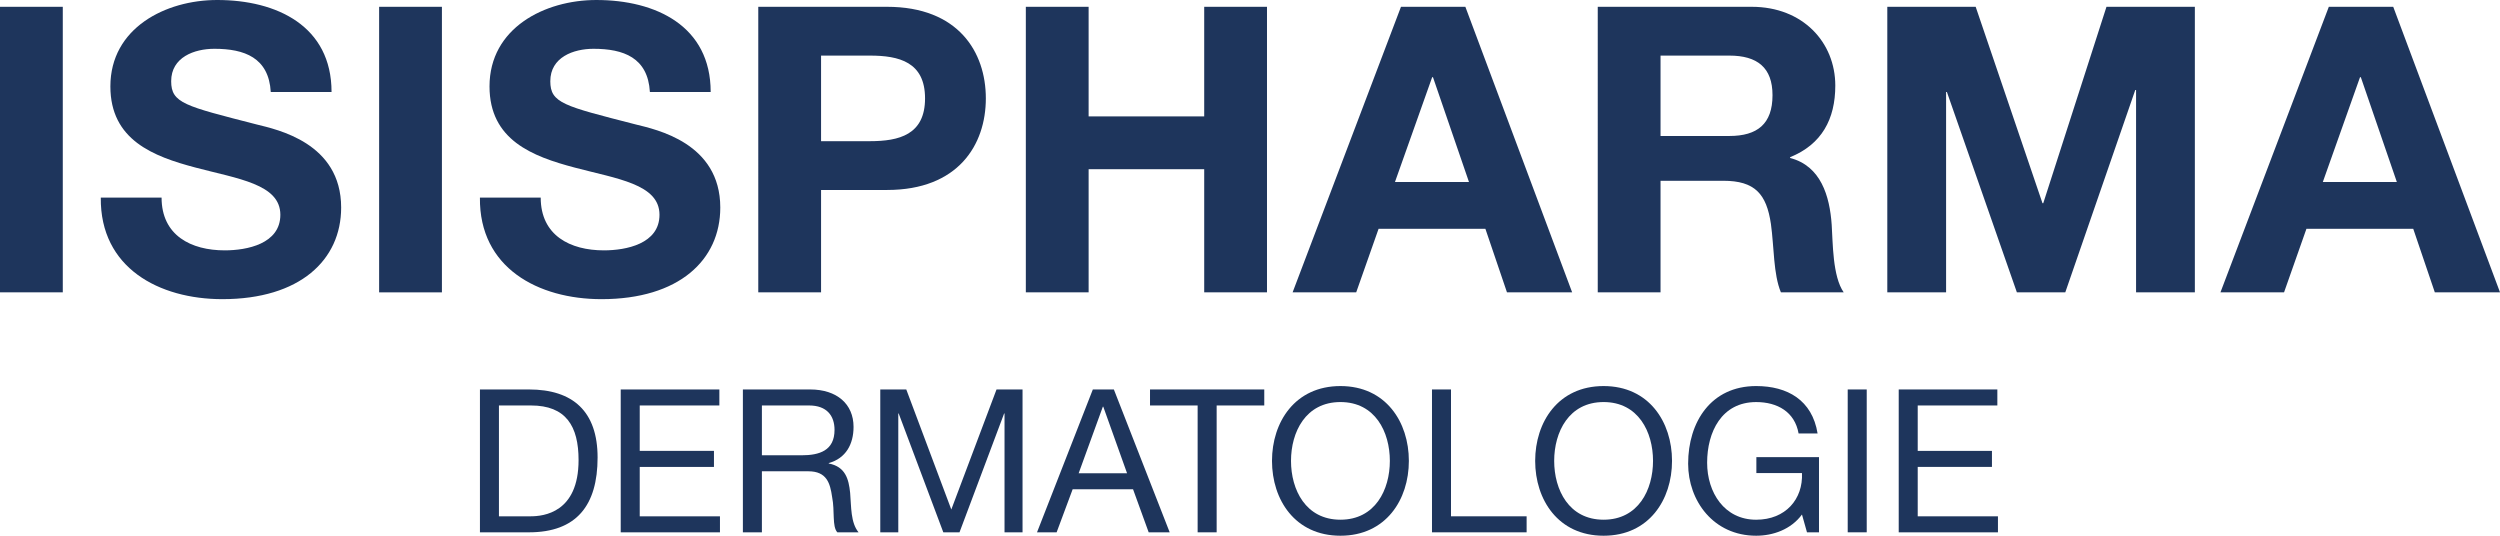 <?xml version="1.0" encoding="UTF-8"?>
<svg xmlns="http://www.w3.org/2000/svg" id="Calque_1" version="1.1" viewBox="0 0 175.026 37.506">
  <defs>
    <style>
      .st0 {
        fill: #1e355c;
      }
    </style>
  </defs>
  <path class="st0" d="M0,.476h4.396v19.992H0V.476Z"></path>
  <path class="st0" d="M11.312,13.832c0,2.66,2.072,3.696,4.424,3.696,1.54,0,3.892-.448,3.892-2.492,0-2.156-2.996-2.52-5.936-3.304-2.968-.784-5.964-1.932-5.964-5.684C7.728,1.96,11.592,0,15.204,0c4.172,0,8.008,1.82,8.008,6.44h-4.256c-.14-2.408-1.848-3.024-3.948-3.024-1.4,0-3.024.588-3.024,2.268,0,1.54.952,1.736,5.964,3.024,1.456.364,5.936,1.288,5.936,5.824,0,3.668-2.884,6.412-8.316,6.412-4.424,0-8.568-2.184-8.512-7.112h4.256Z"></path>
  <path class="st0" d="M26.543.476h4.396v19.992h-4.396V.476Z"></path>
  <path class="st0" d="M37.855,13.832c0,2.66,2.072,3.696,4.424,3.696,1.54,0,3.892-.448,3.892-2.492,0-2.156-2.996-2.52-5.936-3.304-2.968-.784-5.964-1.932-5.964-5.684,0-4.088,3.864-6.048,7.476-6.048,4.172,0,8.008,1.82,8.008,6.44h-4.256c-.14-2.408-1.848-3.024-3.948-3.024-1.4,0-3.024.588-3.024,2.268,0,1.54.952,1.736,5.964,3.024,1.456.364,5.936,1.288,5.936,5.824,0,3.668-2.884,6.412-8.316,6.412-4.424,0-8.568-2.184-8.512-7.112h4.256Z"></path>
  <path class="st0" d="M53.087.476h9.016c4.984,0,6.916,3.164,6.916,6.412s-1.932,6.412-6.916,6.412h-4.62v7.168h-4.396V.476ZM57.483,9.884h3.416c2.044,0,3.864-.448,3.864-2.996s-1.82-2.996-3.864-2.996h-3.416v5.992Z"></path>
  <path class="st0" d="M71.819.476h4.396v7.672h8.092V.476h4.396v19.992h-4.396v-8.624h-8.092v8.624h-4.396V.476Z"></path>
  <path class="st0" d="M98.083.476h4.508l7.476,19.992h-4.563l-1.512-4.452h-7.476l-1.568,4.452h-4.452L98.083.476ZM97.663,12.74h5.18l-2.52-7.336h-.056l-2.604,7.336Z"></path>
  <path class="st0" d="M111.858.476h10.78c3.584,0,5.852,2.492,5.852,5.516,0,2.352-.951,4.116-3.163,5.012v.056c2.155.56,2.771,2.66,2.911,4.676.084,1.26.057,3.612.841,4.732h-4.396c-.532-1.26-.476-3.192-.7-4.788-.308-2.1-1.12-3.024-3.332-3.024h-4.396v7.812h-4.396V.476ZM116.255,9.52h4.815c1.96,0,3.024-.84,3.024-2.856,0-1.932-1.064-2.772-3.024-2.772h-4.815v5.628Z"></path>
  <path class="st0" d="M132.13.476h6.188l4.676,13.748h.056l4.425-13.748h6.188v19.992h-4.116V6.3h-.056l-4.9,14.168h-3.388l-4.9-14.028h-.056v14.028h-4.116V.476Z"></path>
  <path class="st0" d="M163.042.476h4.509l7.476,19.992h-4.564l-1.512-4.452h-7.476l-1.568,4.452h-4.452L163.042.476ZM162.622,12.74h5.181l-2.521-7.336h-.056l-2.604,7.336Z"></path>
  <path class="st0" d="M33.601,27.266h3.432c3.082,0,4.805,1.541,4.805,4.763,0,3.348-1.471,5.239-4.805,5.239h-3.432v-10.001ZM34.931,36.147h2.213c.91,0,3.362-.252,3.362-3.936,0-2.381-.883-3.824-3.334-3.824h-2.241v7.76Z"></path>
  <path class="st0" d="M43.457,27.266h6.906v1.121h-5.575v3.18h5.197v1.121h-5.197v3.46h5.617v1.121h-6.948v-10.001Z"></path>
  <path class="st0" d="M52.01,27.266h4.707c1.877,0,3.04,1.022,3.04,2.62,0,1.205-.532,2.199-1.737,2.535v.028c1.163.224,1.4,1.078,1.499,2.059.084.98.028,2.073.588,2.759h-1.485c-.378-.406-.168-1.485-.364-2.465-.14-.98-.378-1.807-1.667-1.807h-3.25v4.272h-1.331v-10.001ZM56.114,31.875c1.247,0,2.312-.322,2.312-1.779,0-.98-.533-1.709-1.779-1.709h-3.306v3.488h2.773Z"></path>
  <path class="st0" d="M61.628,27.266h1.821l3.152,8.405,3.166-8.405h1.821v10.001h-1.261v-8.32h-.028l-3.124,8.32h-1.134l-3.124-8.32h-.028v8.32h-1.261v-10.001Z"></path>
  <path class="st0" d="M76.511,27.266h1.471l3.908,10.001h-1.471l-1.093-3.012h-4.23l-1.121,3.012h-1.373l3.908-10.001ZM75.517,33.135h3.39l-1.667-4.665h-.028l-1.695,4.665Z"></path>
  <path class="st0" d="M83.847,28.387h-3.334v-1.121h7.999v1.121h-3.334v8.881h-1.331v-8.881Z"></path>
  <path class="st0" d="M93.844,27.028c3.18,0,4.791,2.521,4.791,5.239s-1.611,5.239-4.791,5.239-4.791-2.521-4.791-5.239,1.611-5.239,4.791-5.239ZM93.844,36.385c2.438,0,3.46-2.101,3.46-4.118s-1.022-4.119-3.46-4.119-3.46,2.102-3.46,4.119,1.023,4.118,3.46,4.118Z"></path>
  <path class="st0" d="M100.254,27.266h1.331v8.881h5.294v1.121h-6.625v-10.001Z"></path>
  <path class="st0" d="M112.269,27.028c3.18,0,4.79,2.521,4.79,5.239s-1.61,5.239-4.79,5.239-4.791-2.521-4.791-5.239,1.611-5.239,4.791-5.239ZM112.269,36.385c2.437,0,3.46-2.101,3.46-4.118s-1.023-4.119-3.46-4.119-3.46,2.102-3.46,4.119,1.022,4.118,3.46,4.118Z"></path>
  <path class="st0" d="M126.157,36.021c-.771,1.05-2.03,1.485-3.207,1.485-2.984,0-4.763-2.438-4.763-5.043,0-2.914,1.597-5.435,4.763-5.435,2.185,0,3.922.981,4.3,3.32h-1.33c-.267-1.513-1.485-2.199-2.97-2.199-2.424,0-3.433,2.102-3.433,4.245,0,2.087,1.205,3.992,3.433,3.992,2.059,0,3.291-1.443,3.207-3.264h-3.193v-1.12h4.385v5.267h-.841l-.351-1.247Z"></path>
  <path class="st0" d="M129.359,27.266h1.331v10.001h-1.331v-10.001Z"></path>
  <path class="st0" d="M132.93,27.266h6.905v1.121h-5.575v3.18h5.197v1.121h-5.197v3.46h5.617v1.121h-6.947v-10.001Z"></path>
</svg>
